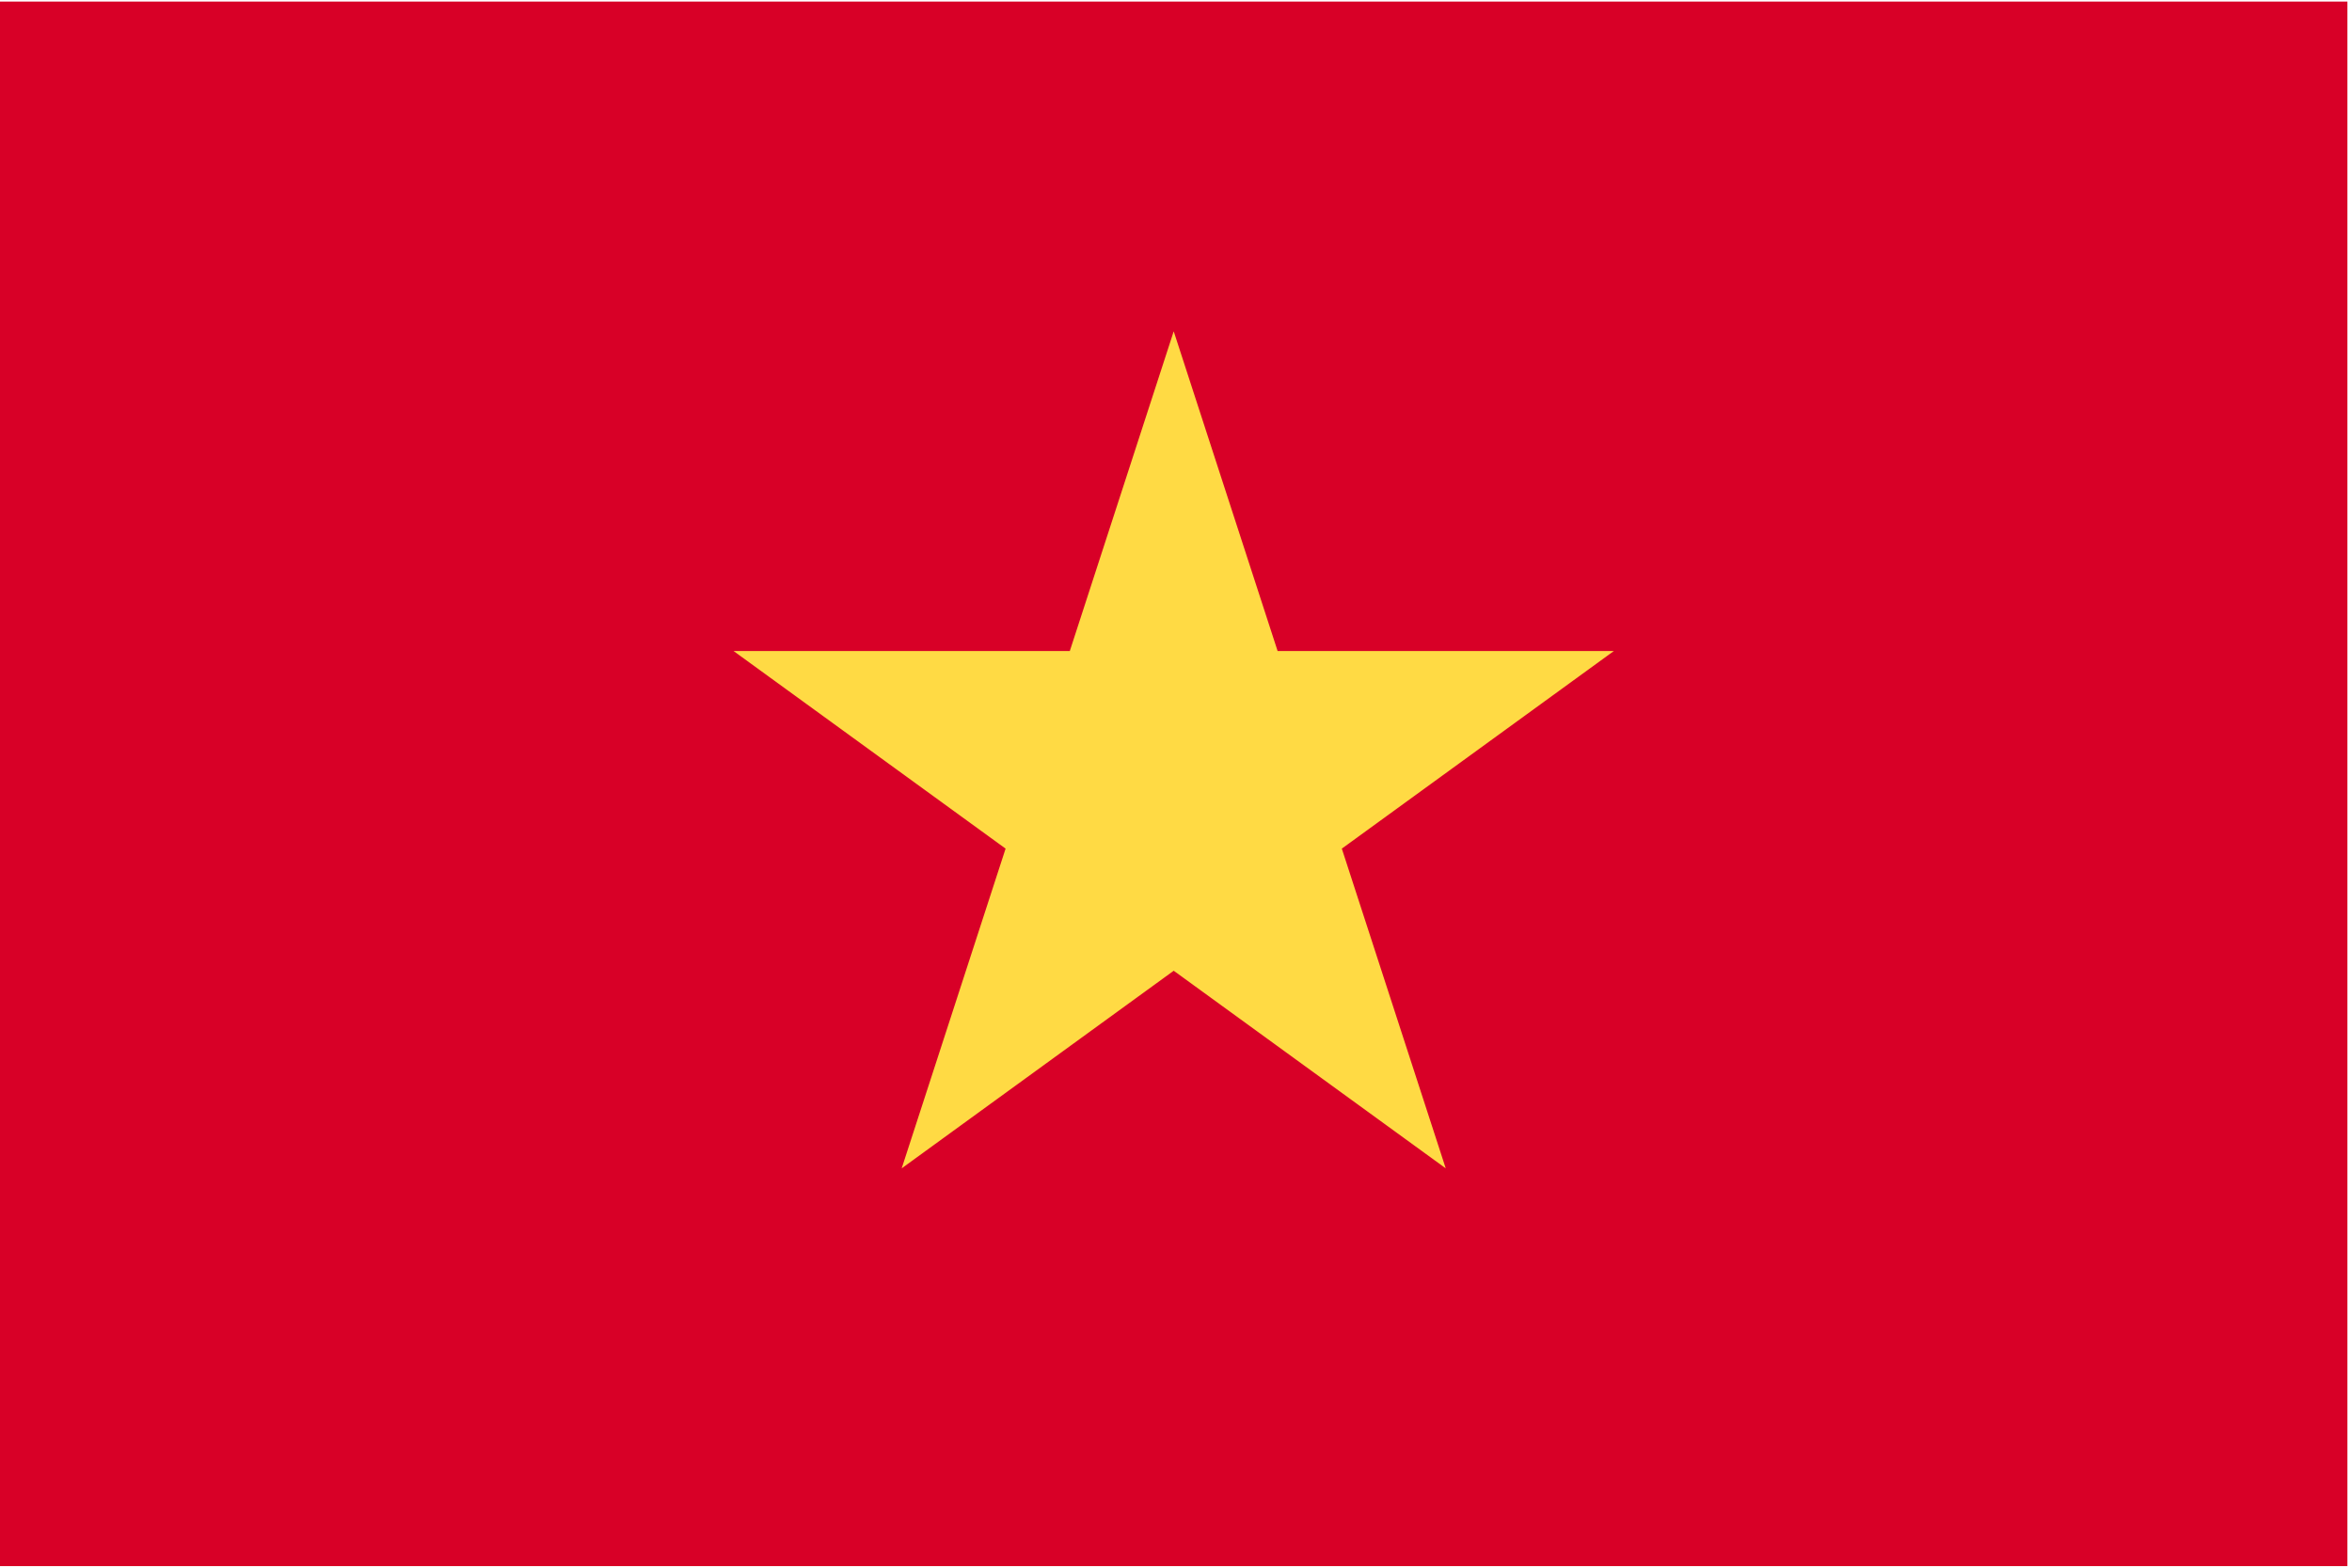 <svg xmlns="http://www.w3.org/2000/svg" width="384" height="256" viewBox="0 0 384 256" fill="none"><g clip-path="url(#clip0_40_1740)"><path d="M147.193 0.252H0V255.748H147.193H383.251V0.252H147.193Z" fill="#D80027"></path><path d="M191.626 54.103L208.59 106.312H263.485L219.073 138.578L236.038 190.788L191.626 158.521L147.214 190.788L164.178 138.578L119.766 106.312H174.662L191.626 54.103Z" fill="#FFDA44"></path></g><defs><clipPath id="clip0_40_1740"><rect width="383.252" height="256" fill="white"></rect></clipPath></defs></svg>